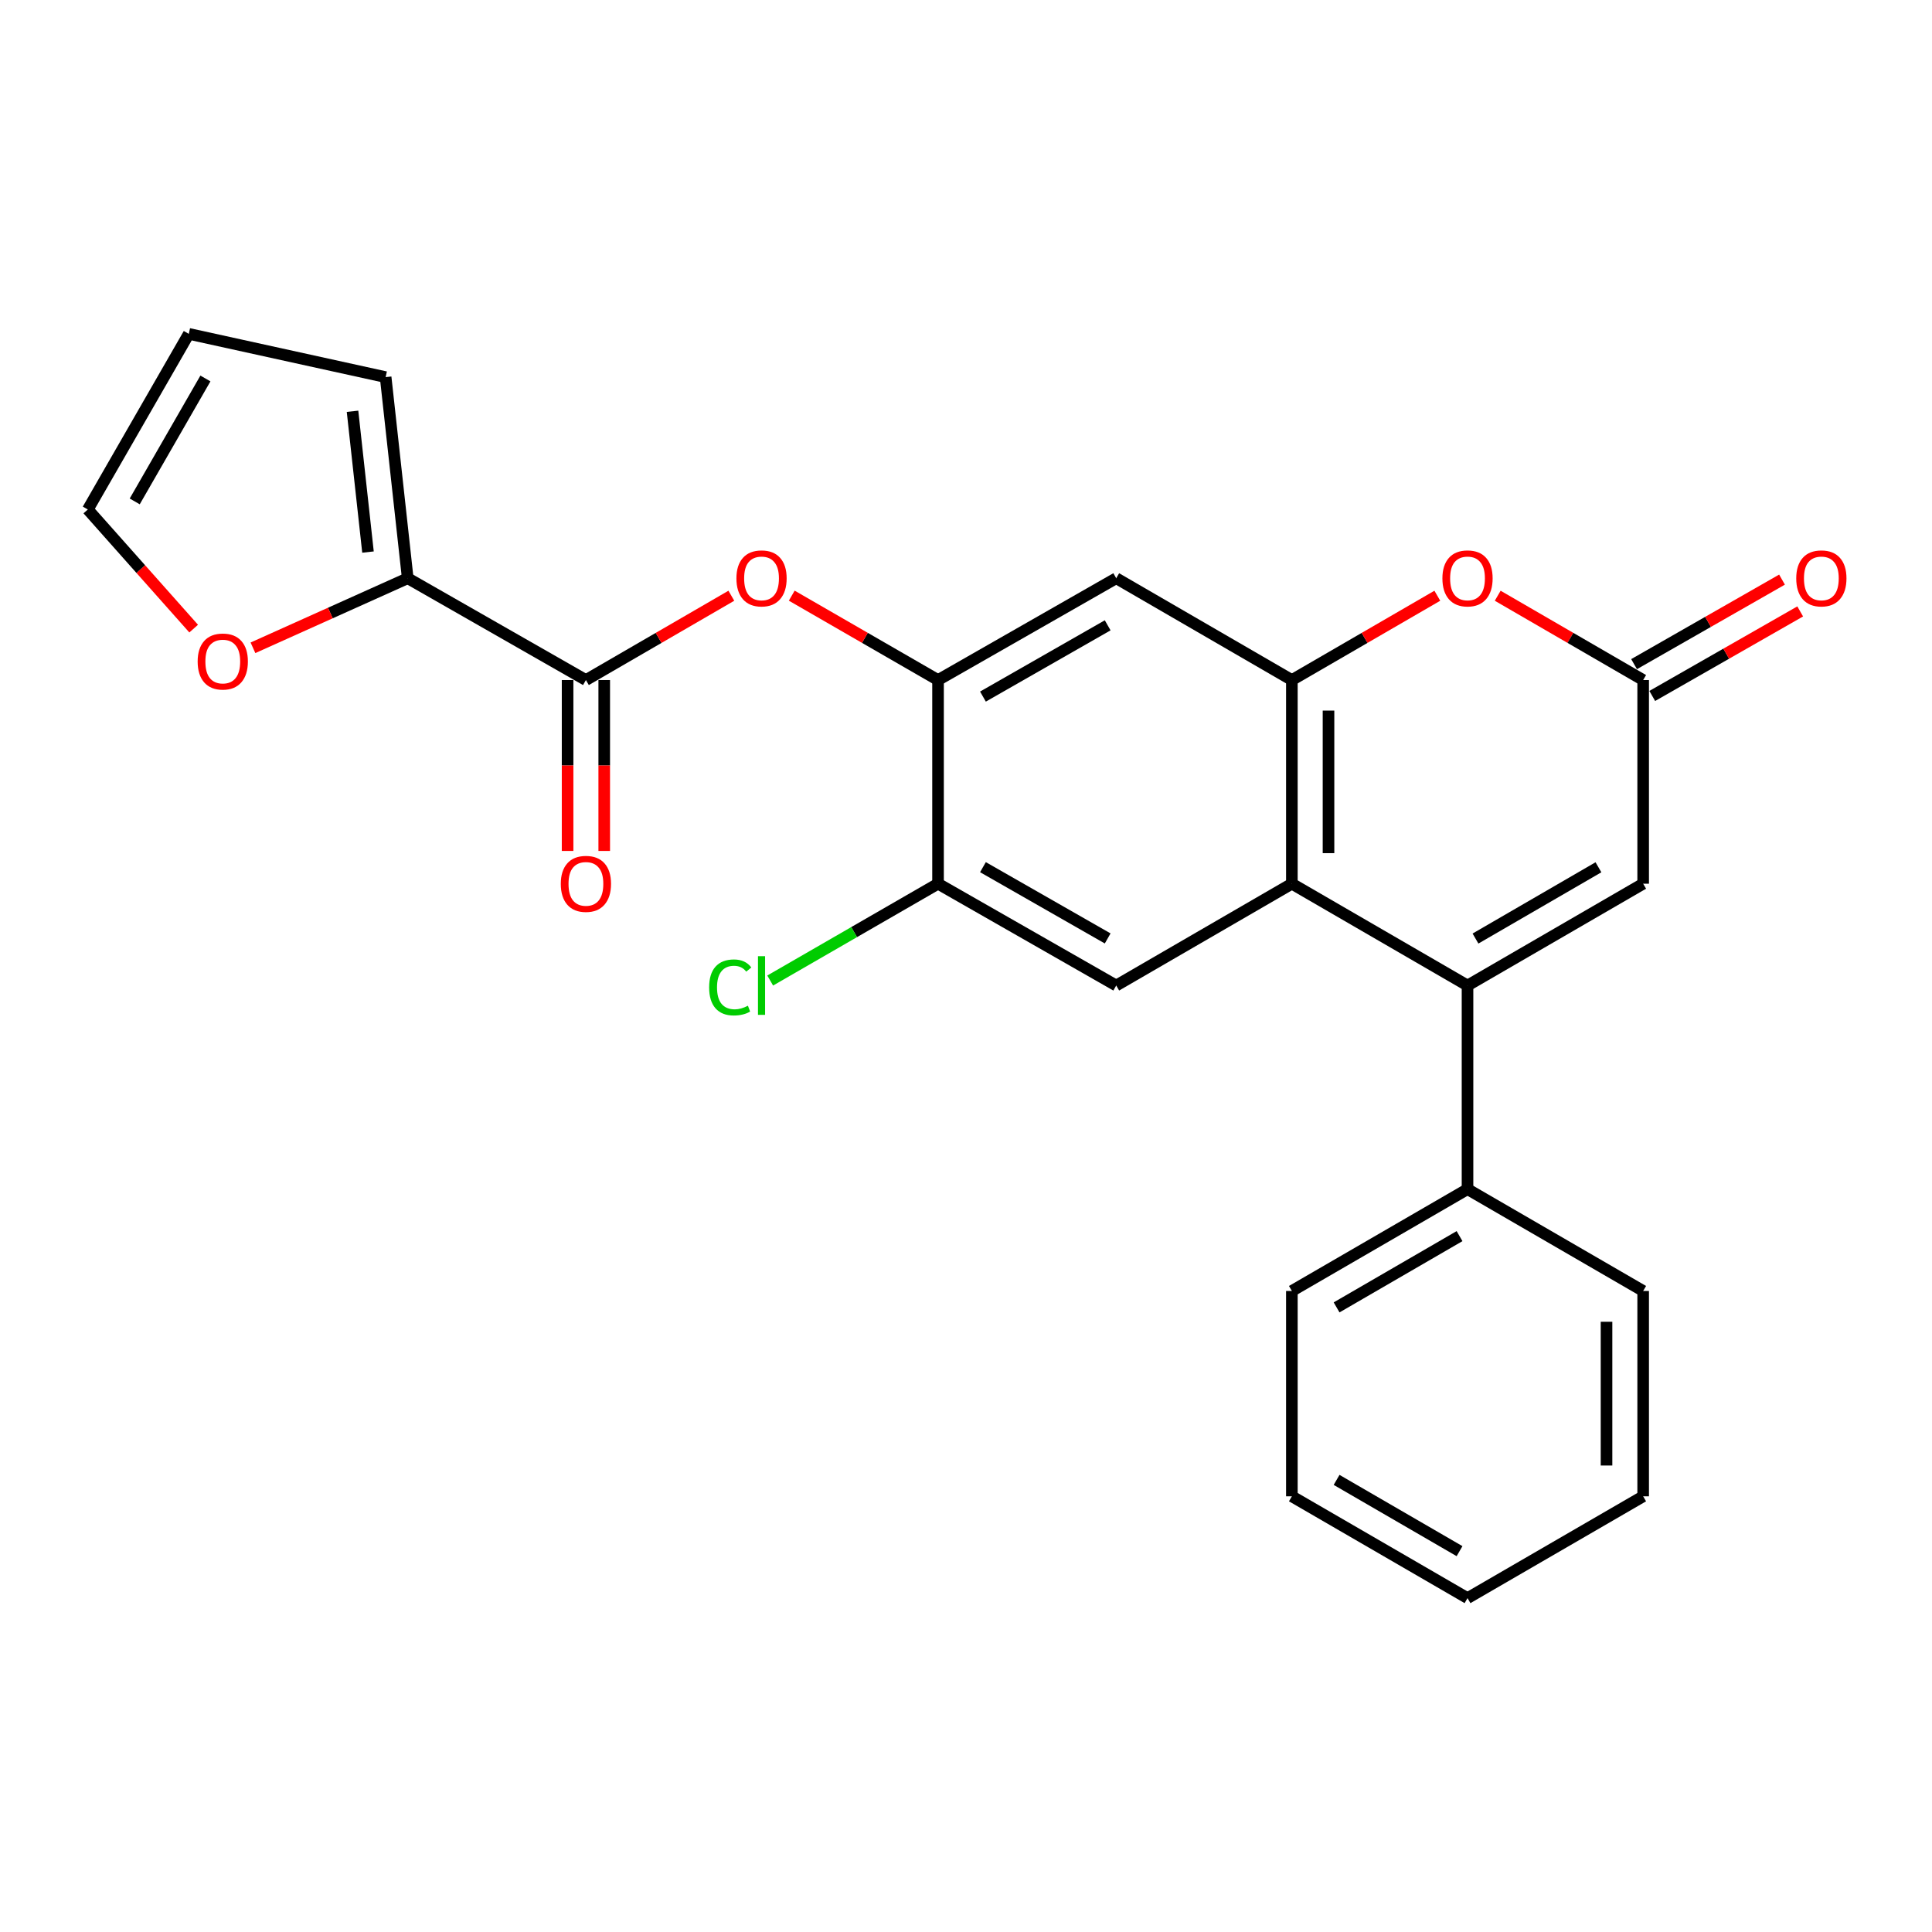 <?xml version='1.0' encoding='iso-8859-1'?>
<svg version='1.1' baseProfile='full'
              xmlns='http://www.w3.org/2000/svg'
                      xmlns:rdkit='http://www.rdkit.org/xml'
                      xmlns:xlink='http://www.w3.org/1999/xlink'
                  xml:space='preserve'
width='1000px' height='1000px' viewBox='0 0 1000 1000'>
<!-- END OF HEADER -->
<rect style='opacity:1.0;fill:#FFFFFF;stroke:none' width='1000' height='1000' x='0' y='0'> </rect>
<path class='bond-0' d='M 759.585,510.104 L 668.671,457.404' style='fill:none;fill-rule:evenodd;stroke:#000000;stroke-width:6px;stroke-linecap:butt;stroke-linejoin:miter;stroke-opacity:1' />
<path class='bond-5' d='M 759.585,510.104 L 850.498,457.404' style='fill:none;fill-rule:evenodd;stroke:#000000;stroke-width:6px;stroke-linecap:butt;stroke-linejoin:miter;stroke-opacity:1' />
<path class='bond-5' d='M 763.711,485.792 L 827.351,448.901' style='fill:none;fill-rule:evenodd;stroke:#000000;stroke-width:6px;stroke-linecap:butt;stroke-linejoin:miter;stroke-opacity:1' />
<path class='bond-13' d='M 759.585,510.104 L 759.585,615.504' style='fill:none;fill-rule:evenodd;stroke:#000000;stroke-width:6px;stroke-linecap:butt;stroke-linejoin:miter;stroke-opacity:1' />
<path class='bond-1' d='M 668.671,457.404 L 668.671,351.992' style='fill:none;fill-rule:evenodd;stroke:#000000;stroke-width:6px;stroke-linecap:butt;stroke-linejoin:miter;stroke-opacity:1' />
<path class='bond-1' d='M 687.635,441.592 L 687.635,367.804' style='fill:none;fill-rule:evenodd;stroke:#000000;stroke-width:6px;stroke-linecap:butt;stroke-linejoin:miter;stroke-opacity:1' />
<path class='bond-8' d='M 668.671,457.404 L 577.757,510.104' style='fill:none;fill-rule:evenodd;stroke:#000000;stroke-width:6px;stroke-linecap:butt;stroke-linejoin:miter;stroke-opacity:1' />
<path class='bond-7' d='M 668.671,351.992 L 577.757,299.292' style='fill:none;fill-rule:evenodd;stroke:#000000;stroke-width:6px;stroke-linecap:butt;stroke-linejoin:miter;stroke-opacity:1' />
<path class='bond-25' d='M 668.671,351.992 L 706.314,330.172' style='fill:none;fill-rule:evenodd;stroke:#000000;stroke-width:6px;stroke-linecap:butt;stroke-linejoin:miter;stroke-opacity:1' />
<path class='bond-25' d='M 706.314,330.172 L 743.958,308.351' style='fill:none;fill-rule:evenodd;stroke:#FF0000;stroke-width:6px;stroke-linecap:butt;stroke-linejoin:miter;stroke-opacity:1' />
<path class='bond-2' d='M 775.212,308.351 L 812.855,330.172' style='fill:none;fill-rule:evenodd;stroke:#FF0000;stroke-width:6px;stroke-linecap:butt;stroke-linejoin:miter;stroke-opacity:1' />
<path class='bond-2' d='M 812.855,330.172 L 850.498,351.992' style='fill:none;fill-rule:evenodd;stroke:#000000;stroke-width:6px;stroke-linecap:butt;stroke-linejoin:miter;stroke-opacity:1' />
<path class='bond-3' d='M 303.267,351.992 L 340.905,330.172' style='fill:none;fill-rule:evenodd;stroke:#000000;stroke-width:6px;stroke-linecap:butt;stroke-linejoin:miter;stroke-opacity:1' />
<path class='bond-3' d='M 340.905,330.172 L 378.543,308.352' style='fill:none;fill-rule:evenodd;stroke:#FF0000;stroke-width:6px;stroke-linecap:butt;stroke-linejoin:miter;stroke-opacity:1' />
<path class='bond-9' d='M 303.267,351.992 L 211.036,299.292' style='fill:none;fill-rule:evenodd;stroke:#000000;stroke-width:6px;stroke-linecap:butt;stroke-linejoin:miter;stroke-opacity:1' />
<path class='bond-15' d='M 293.784,351.992 L 293.784,396.22' style='fill:none;fill-rule:evenodd;stroke:#000000;stroke-width:6px;stroke-linecap:butt;stroke-linejoin:miter;stroke-opacity:1' />
<path class='bond-15' d='M 293.784,396.22 L 293.784,440.448' style='fill:none;fill-rule:evenodd;stroke:#FF0000;stroke-width:6px;stroke-linecap:butt;stroke-linejoin:miter;stroke-opacity:1' />
<path class='bond-15' d='M 312.749,351.992 L 312.749,396.22' style='fill:none;fill-rule:evenodd;stroke:#000000;stroke-width:6px;stroke-linecap:butt;stroke-linejoin:miter;stroke-opacity:1' />
<path class='bond-15' d='M 312.749,396.22 L 312.749,440.448' style='fill:none;fill-rule:evenodd;stroke:#FF0000;stroke-width:6px;stroke-linecap:butt;stroke-linejoin:miter;stroke-opacity:1' />
<path class='bond-4' d='M 850.498,351.992 L 850.498,457.404' style='fill:none;fill-rule:evenodd;stroke:#000000;stroke-width:6px;stroke-linecap:butt;stroke-linejoin:miter;stroke-opacity:1' />
<path class='bond-16' d='M 855.203,360.225 L 893.49,338.348' style='fill:none;fill-rule:evenodd;stroke:#000000;stroke-width:6px;stroke-linecap:butt;stroke-linejoin:miter;stroke-opacity:1' />
<path class='bond-16' d='M 893.49,338.348 L 931.778,316.471' style='fill:none;fill-rule:evenodd;stroke:#FF0000;stroke-width:6px;stroke-linecap:butt;stroke-linejoin:miter;stroke-opacity:1' />
<path class='bond-16' d='M 845.794,343.759 L 884.082,321.882' style='fill:none;fill-rule:evenodd;stroke:#000000;stroke-width:6px;stroke-linecap:butt;stroke-linejoin:miter;stroke-opacity:1' />
<path class='bond-16' d='M 884.082,321.882 L 922.369,300.005' style='fill:none;fill-rule:evenodd;stroke:#FF0000;stroke-width:6px;stroke-linecap:butt;stroke-linejoin:miter;stroke-opacity:1' />
<path class='bond-6' d='M 485.526,351.992 L 485.526,457.404' style='fill:none;fill-rule:evenodd;stroke:#000000;stroke-width:6px;stroke-linecap:butt;stroke-linejoin:miter;stroke-opacity:1' />
<path class='bond-10' d='M 485.526,351.992 L 447.666,330.152' style='fill:none;fill-rule:evenodd;stroke:#000000;stroke-width:6px;stroke-linecap:butt;stroke-linejoin:miter;stroke-opacity:1' />
<path class='bond-10' d='M 447.666,330.152 L 409.807,308.312' style='fill:none;fill-rule:evenodd;stroke:#FF0000;stroke-width:6px;stroke-linecap:butt;stroke-linejoin:miter;stroke-opacity:1' />
<path class='bond-26' d='M 485.526,351.992 L 577.757,299.292' style='fill:none;fill-rule:evenodd;stroke:#000000;stroke-width:6px;stroke-linecap:butt;stroke-linejoin:miter;stroke-opacity:1' />
<path class='bond-26' d='M 508.77,360.553 L 573.331,323.663' style='fill:none;fill-rule:evenodd;stroke:#000000;stroke-width:6px;stroke-linecap:butt;stroke-linejoin:miter;stroke-opacity:1' />
<path class='bond-11' d='M 577.757,510.104 L 485.526,457.404' style='fill:none;fill-rule:evenodd;stroke:#000000;stroke-width:6px;stroke-linecap:butt;stroke-linejoin:miter;stroke-opacity:1' />
<path class='bond-11' d='M 573.331,485.733 L 508.77,448.843' style='fill:none;fill-rule:evenodd;stroke:#000000;stroke-width:6px;stroke-linecap:butt;stroke-linejoin:miter;stroke-opacity:1' />
<path class='bond-12' d='M 211.036,299.292 L 170.983,317.295' style='fill:none;fill-rule:evenodd;stroke:#000000;stroke-width:6px;stroke-linecap:butt;stroke-linejoin:miter;stroke-opacity:1' />
<path class='bond-12' d='M 170.983,317.295 L 130.931,335.298' style='fill:none;fill-rule:evenodd;stroke:#FF0000;stroke-width:6px;stroke-linecap:butt;stroke-linejoin:miter;stroke-opacity:1' />
<path class='bond-14' d='M 211.036,299.292 L 199.604,195.198' style='fill:none;fill-rule:evenodd;stroke:#000000;stroke-width:6px;stroke-linecap:butt;stroke-linejoin:miter;stroke-opacity:1' />
<path class='bond-14' d='M 190.47,285.748 L 182.468,212.882' style='fill:none;fill-rule:evenodd;stroke:#000000;stroke-width:6px;stroke-linecap:butt;stroke-linejoin:miter;stroke-opacity:1' />
<path class='bond-19' d='M 485.526,457.404 L 442.086,482.463' style='fill:none;fill-rule:evenodd;stroke:#000000;stroke-width:6px;stroke-linecap:butt;stroke-linejoin:miter;stroke-opacity:1' />
<path class='bond-19' d='M 442.086,482.463 L 398.647,507.521' style='fill:none;fill-rule:evenodd;stroke:#00CC00;stroke-width:6px;stroke-linecap:butt;stroke-linejoin:miter;stroke-opacity:1' />
<path class='bond-17' d='M 100.246,325.372 L 72.85,294.542' style='fill:none;fill-rule:evenodd;stroke:#FF0000;stroke-width:6px;stroke-linecap:butt;stroke-linejoin:miter;stroke-opacity:1' />
<path class='bond-17' d='M 72.85,294.542 L 45.455,263.713' style='fill:none;fill-rule:evenodd;stroke:#000000;stroke-width:6px;stroke-linecap:butt;stroke-linejoin:miter;stroke-opacity:1' />
<path class='bond-20' d='M 759.585,615.504 L 668.671,668.205' style='fill:none;fill-rule:evenodd;stroke:#000000;stroke-width:6px;stroke-linecap:butt;stroke-linejoin:miter;stroke-opacity:1' />
<path class='bond-20' d='M 755.458,639.817 L 691.819,676.707' style='fill:none;fill-rule:evenodd;stroke:#000000;stroke-width:6px;stroke-linecap:butt;stroke-linejoin:miter;stroke-opacity:1' />
<path class='bond-21' d='M 759.585,615.504 L 850.498,668.205' style='fill:none;fill-rule:evenodd;stroke:#000000;stroke-width:6px;stroke-linecap:butt;stroke-linejoin:miter;stroke-opacity:1' />
<path class='bond-18' d='M 199.604,195.198 L 97.723,172.809' style='fill:none;fill-rule:evenodd;stroke:#000000;stroke-width:6px;stroke-linecap:butt;stroke-linejoin:miter;stroke-opacity:1' />
<path class='bond-28' d='M 45.455,263.713 L 97.723,172.809' style='fill:none;fill-rule:evenodd;stroke:#000000;stroke-width:6px;stroke-linecap:butt;stroke-linejoin:miter;stroke-opacity:1' />
<path class='bond-28' d='M 69.735,259.53 L 106.323,195.898' style='fill:none;fill-rule:evenodd;stroke:#000000;stroke-width:6px;stroke-linecap:butt;stroke-linejoin:miter;stroke-opacity:1' />
<path class='bond-23' d='M 668.671,668.205 L 668.671,774.49' style='fill:none;fill-rule:evenodd;stroke:#000000;stroke-width:6px;stroke-linecap:butt;stroke-linejoin:miter;stroke-opacity:1' />
<path class='bond-22' d='M 850.498,668.205 L 850.498,774.49' style='fill:none;fill-rule:evenodd;stroke:#000000;stroke-width:6px;stroke-linecap:butt;stroke-linejoin:miter;stroke-opacity:1' />
<path class='bond-22' d='M 831.534,684.148 L 831.534,758.548' style='fill:none;fill-rule:evenodd;stroke:#000000;stroke-width:6px;stroke-linecap:butt;stroke-linejoin:miter;stroke-opacity:1' />
<path class='bond-24' d='M 850.498,774.49 L 759.585,827.191' style='fill:none;fill-rule:evenodd;stroke:#000000;stroke-width:6px;stroke-linecap:butt;stroke-linejoin:miter;stroke-opacity:1' />
<path class='bond-27' d='M 668.671,774.49 L 759.585,827.191' style='fill:none;fill-rule:evenodd;stroke:#000000;stroke-width:6px;stroke-linecap:butt;stroke-linejoin:miter;stroke-opacity:1' />
<path class='bond-27' d='M 691.819,765.988 L 755.458,802.878' style='fill:none;fill-rule:evenodd;stroke:#000000;stroke-width:6px;stroke-linecap:butt;stroke-linejoin:miter;stroke-opacity:1' />
<path  class='atom-3' d='M 746.585 299.372
Q 746.585 292.572, 749.945 288.772
Q 753.305 284.972, 759.585 284.972
Q 765.865 284.972, 769.225 288.772
Q 772.585 292.572, 772.585 299.372
Q 772.585 306.252, 769.185 310.172
Q 765.785 314.052, 759.585 314.052
Q 753.345 314.052, 749.945 310.172
Q 746.585 306.292, 746.585 299.372
M 759.585 310.852
Q 763.905 310.852, 766.225 307.972
Q 768.585 305.052, 768.585 299.372
Q 768.585 293.812, 766.225 291.012
Q 763.905 288.172, 759.585 288.172
Q 755.265 288.172, 752.905 290.972
Q 750.585 293.772, 750.585 299.372
Q 750.585 305.092, 752.905 307.972
Q 755.265 310.852, 759.585 310.852
' fill='#FF0000'/>
<path  class='atom-11' d='M 381.17 299.372
Q 381.17 292.572, 384.53 288.772
Q 387.89 284.972, 394.17 284.972
Q 400.45 284.972, 403.81 288.772
Q 407.17 292.572, 407.17 299.372
Q 407.17 306.252, 403.77 310.172
Q 400.37 314.052, 394.17 314.052
Q 387.93 314.052, 384.53 310.172
Q 381.17 306.292, 381.17 299.372
M 394.17 310.852
Q 398.49 310.852, 400.81 307.972
Q 403.17 305.052, 403.17 299.372
Q 403.17 293.812, 400.81 291.012
Q 398.49 288.172, 394.17 288.172
Q 389.85 288.172, 387.49 290.972
Q 385.17 293.772, 385.17 299.372
Q 385.17 305.092, 387.49 307.972
Q 389.85 310.852, 394.17 310.852
' fill='#FF0000'/>
<path  class='atom-13' d='M 102.307 342.401
Q 102.307 335.601, 105.667 331.801
Q 109.027 328.001, 115.307 328.001
Q 121.587 328.001, 124.947 331.801
Q 128.307 335.601, 128.307 342.401
Q 128.307 349.281, 124.907 353.201
Q 121.507 357.081, 115.307 357.081
Q 109.067 357.081, 105.667 353.201
Q 102.307 349.321, 102.307 342.401
M 115.307 353.881
Q 119.627 353.881, 121.947 351.001
Q 124.307 348.081, 124.307 342.401
Q 124.307 336.841, 121.947 334.041
Q 119.627 331.201, 115.307 331.201
Q 110.987 331.201, 108.627 334.001
Q 106.307 336.801, 106.307 342.401
Q 106.307 348.121, 108.627 351.001
Q 110.987 353.881, 115.307 353.881
' fill='#FF0000'/>
<path  class='atom-16' d='M 290.267 457.484
Q 290.267 450.684, 293.627 446.884
Q 296.987 443.084, 303.267 443.084
Q 309.547 443.084, 312.907 446.884
Q 316.267 450.684, 316.267 457.484
Q 316.267 464.364, 312.867 468.284
Q 309.467 472.164, 303.267 472.164
Q 297.027 472.164, 293.627 468.284
Q 290.267 464.404, 290.267 457.484
M 303.267 468.964
Q 307.587 468.964, 309.907 466.084
Q 312.267 463.164, 312.267 457.484
Q 312.267 451.924, 309.907 449.124
Q 307.587 446.284, 303.267 446.284
Q 298.947 446.284, 296.587 449.084
Q 294.267 451.884, 294.267 457.484
Q 294.267 463.204, 296.587 466.084
Q 298.947 468.964, 303.267 468.964
' fill='#FF0000'/>
<path  class='atom-17' d='M 929.729 299.372
Q 929.729 292.572, 933.089 288.772
Q 936.449 284.972, 942.729 284.972
Q 949.009 284.972, 952.369 288.772
Q 955.729 292.572, 955.729 299.372
Q 955.729 306.252, 952.329 310.172
Q 948.929 314.052, 942.729 314.052
Q 936.489 314.052, 933.089 310.172
Q 929.729 306.292, 929.729 299.372
M 942.729 310.852
Q 947.049 310.852, 949.369 307.972
Q 951.729 305.052, 951.729 299.372
Q 951.729 293.812, 949.369 291.012
Q 947.049 288.172, 942.729 288.172
Q 938.409 288.172, 936.049 290.972
Q 933.729 293.772, 933.729 299.372
Q 933.729 305.092, 936.049 307.972
Q 938.409 310.852, 942.729 310.852
' fill='#FF0000'/>
<path  class='atom-20' d='M 367.05 511.084
Q 367.05 504.044, 370.33 500.364
Q 373.65 496.644, 379.93 496.644
Q 385.77 496.644, 388.89 500.764
L 386.25 502.924
Q 383.97 499.924, 379.93 499.924
Q 375.65 499.924, 373.37 502.804
Q 371.13 505.644, 371.13 511.084
Q 371.13 516.684, 373.45 519.564
Q 375.81 522.444, 380.37 522.444
Q 383.49 522.444, 387.13 520.564
L 388.25 523.564
Q 386.77 524.524, 384.53 525.084
Q 382.29 525.644, 379.81 525.644
Q 373.65 525.644, 370.33 521.884
Q 367.05 518.124, 367.05 511.084
' fill='#00CC00'/>
<path  class='atom-20' d='M 392.33 494.924
L 396.01 494.924
L 396.01 525.284
L 392.33 525.284
L 392.33 494.924
' fill='#00CC00'/>
</svg>

